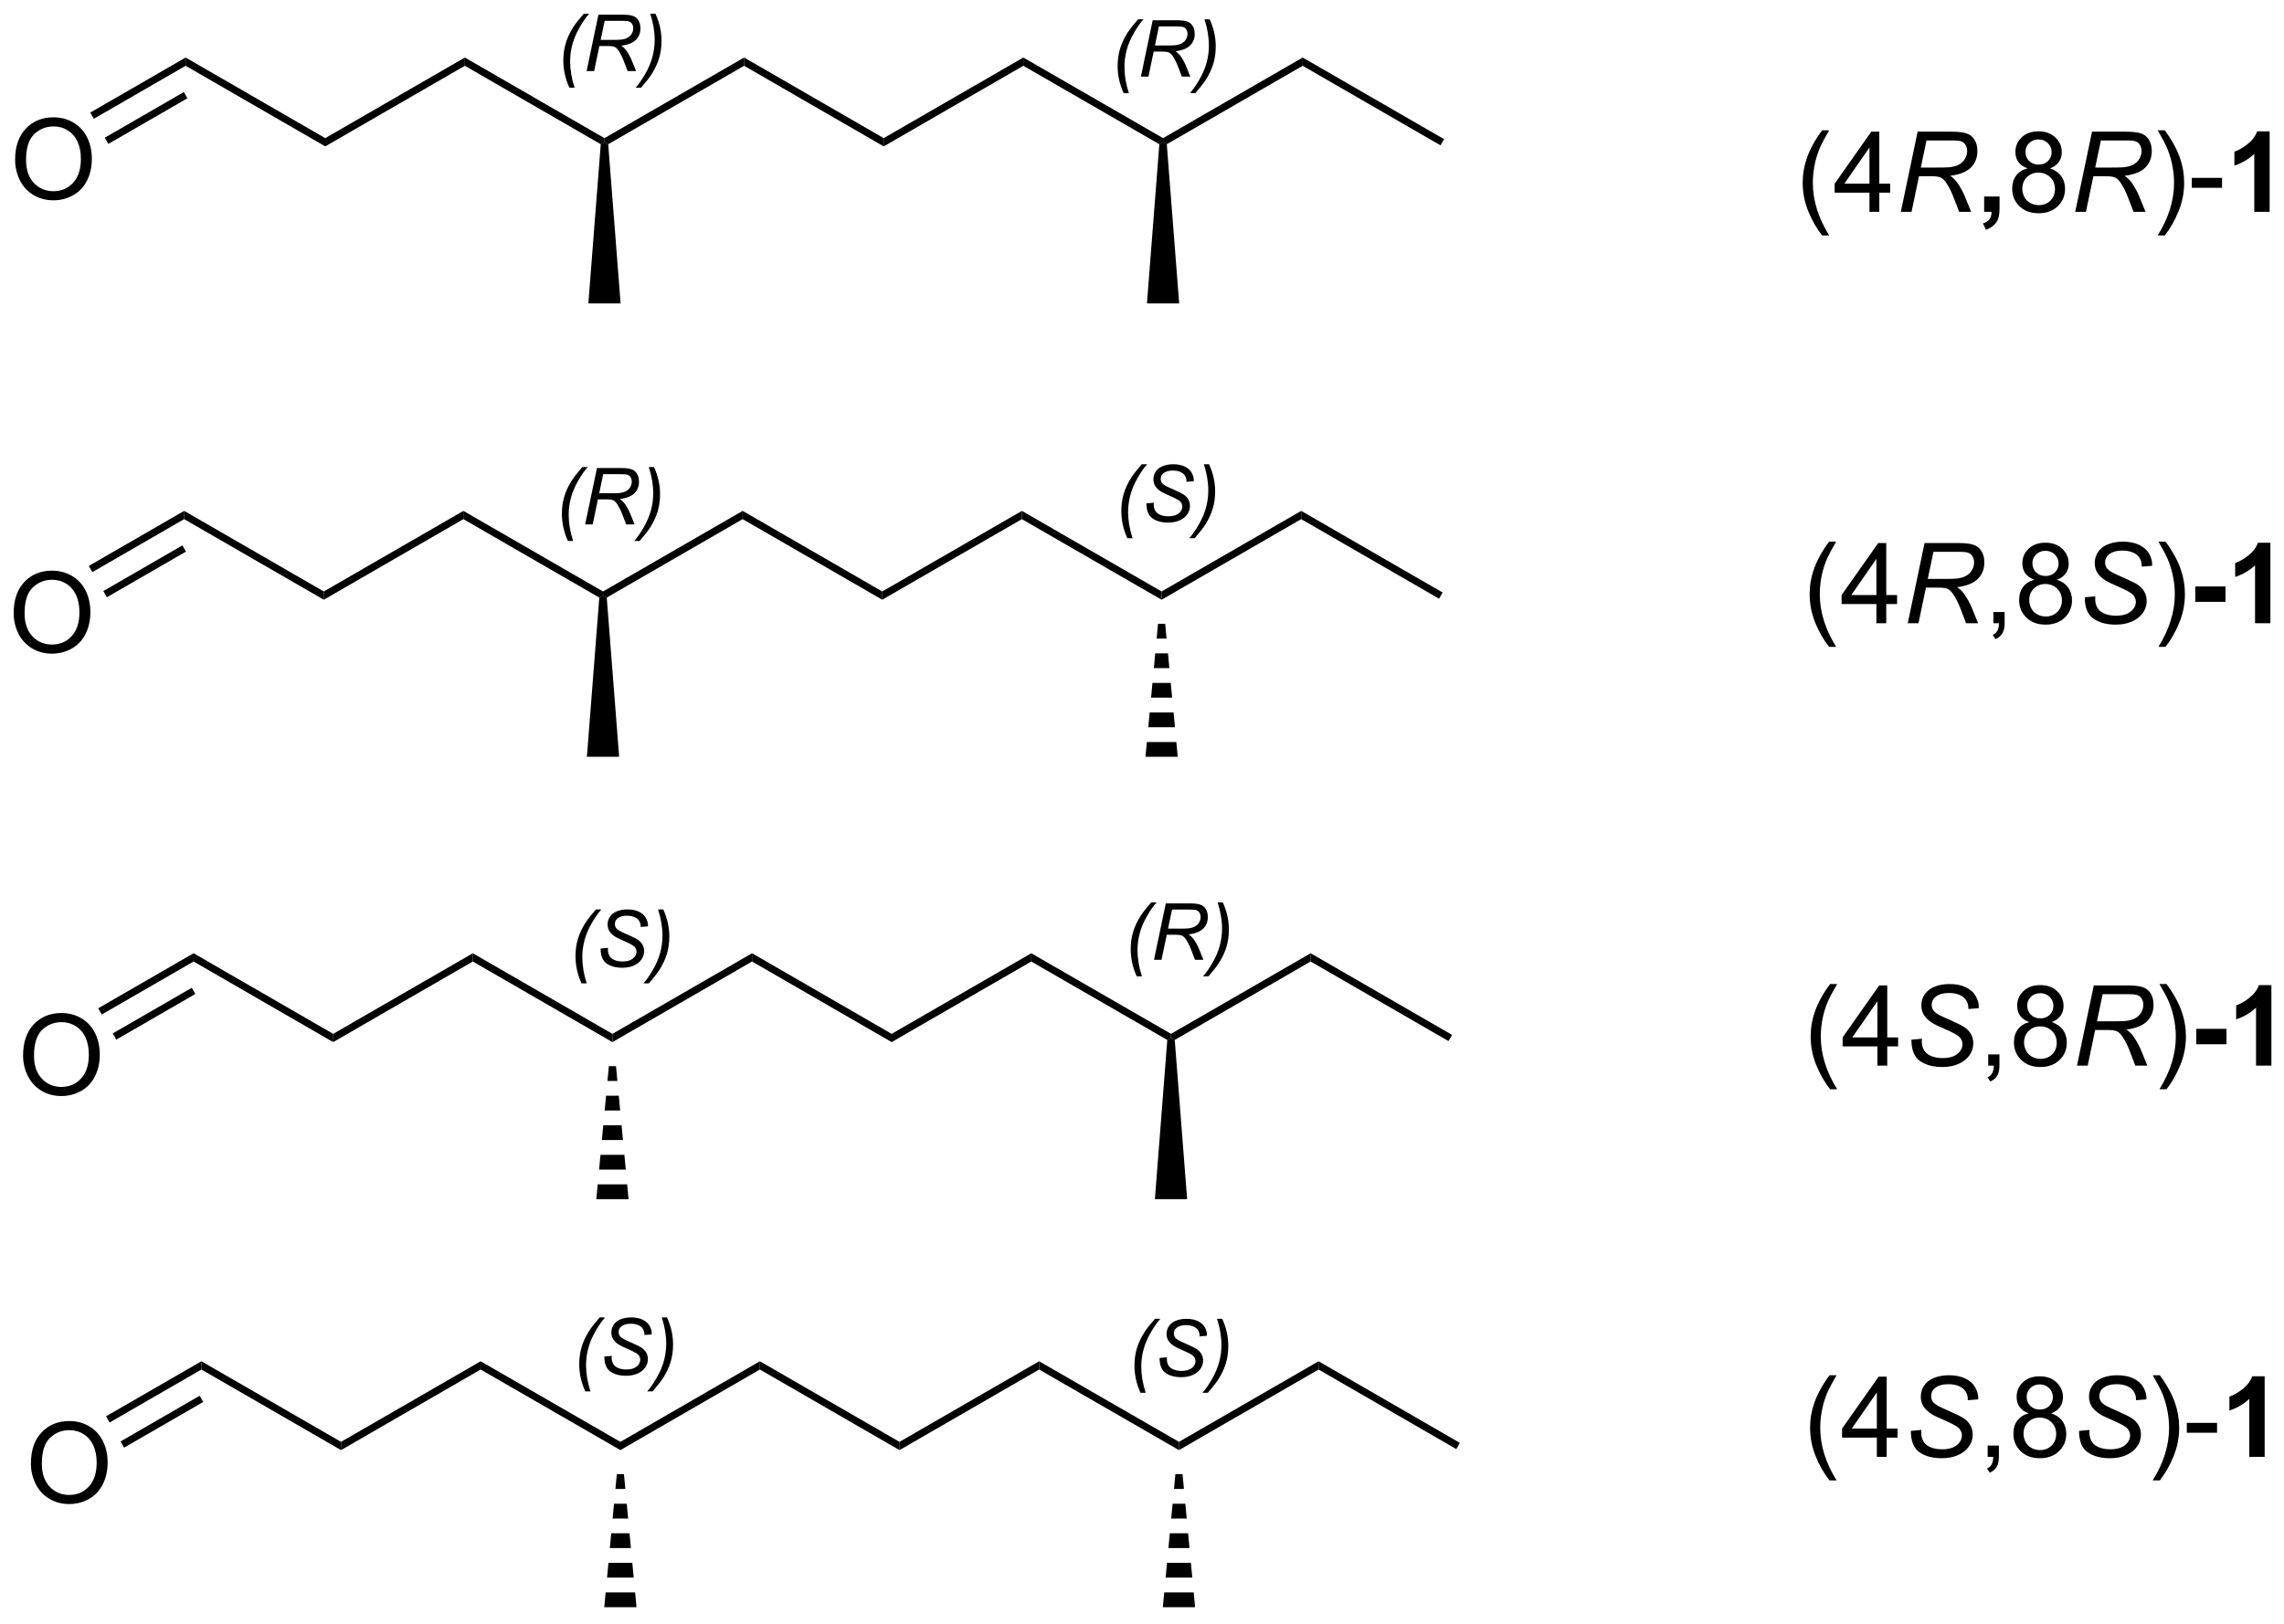 <?xml version="1.0" encoding="UTF-8"?>
<!DOCTYPE svg PUBLIC '-//W3C//DTD SVG 1.0//EN'
          'http://www.w3.org/TR/2001/REC-SVG-20010904/DTD/svg10.dtd'>
<svg stroke-dasharray="none" shape-rendering="auto" xmlns="http://www.w3.org/2000/svg" font-family="'Dialog'" text-rendering="auto" width="90" fill-opacity="1" color-interpolation="auto" color-rendering="auto" preserveAspectRatio="xMidYMid meet" font-size="12px" viewBox="0 0 90 64" fill="black" xmlns:xlink="http://www.w3.org/1999/xlink" stroke="black" image-rendering="auto" stroke-miterlimit="10" stroke-linecap="square" stroke-linejoin="miter" font-style="normal" stroke-width="1" height="64" stroke-dashoffset="0" font-weight="normal" stroke-opacity="1"
><!--Generated by the Batik Graphics2D SVG Generator--><defs id="genericDefs"
  /><g
  ><defs id="defs1"
    ><clipPath clipPathUnits="userSpaceOnUse" id="clipPath1"
      ><path d="M1.032 0.903 L168.81 0.903 L168.81 119.934 L1.032 119.934 L1.032 0.903 Z"
      /></clipPath
      ><clipPath clipPathUnits="userSpaceOnUse" id="clipPath2"
      ><path d="M8.3 14.265 L8.3 129.986 L171.413 129.986 L171.413 14.265 Z"
      /></clipPath
    ></defs
    ><g transform="scale(0.536,0.536) translate(-1.032,-0.903) matrix(1.029,0,0,1.029,-7.505,-13.77)"
    ><path d="M88.576 20.918 Q88.145 19.974 88.145 18.976 Q88.145 18.311 88.319 17.738 Q88.493 17.165 88.85 16.604 Q89.087 16.231 89.607 15.638 L89.993 15.638 Q89.673 15.982 89.314 16.606 Q88.955 17.229 88.792 17.831 Q88.631 18.432 88.631 19.038 Q88.631 19.946 88.948 20.918 L88.576 20.918 ZM89.806 19.734 L90.65 15.707 L92.339 15.707 Q92.838 15.707 93.097 15.791 Q93.355 15.874 93.501 16.105 Q93.65 16.335 93.65 16.687 Q93.65 17.179 93.327 17.503 Q93.007 17.828 92.289 17.923 Q92.509 18.086 92.622 18.241 Q92.875 18.597 93.029 18.976 L93.337 19.734 L92.734 19.734 L92.447 18.983 Q92.289 18.576 92.09 18.28 Q91.952 18.075 91.809 18.011 Q91.667 17.945 91.344 17.945 L90.718 17.945 L90.345 19.734 L89.806 19.734 ZM90.81 17.509 L91.553 17.509 Q92.069 17.509 92.227 17.494 Q92.531 17.465 92.725 17.359 Q92.921 17.251 93.027 17.07 Q93.135 16.888 93.135 16.68 Q93.135 16.504 93.055 16.374 Q92.976 16.242 92.846 16.196 Q92.718 16.148 92.408 16.148 L91.095 16.148 L90.81 17.509 ZM94.72 15.638 Q95.154 16.582 95.154 17.577 Q95.154 18.245 94.98 18.816 Q94.806 19.388 94.449 19.952 Q94.209 20.325 93.693 20.918 L93.305 20.918 Q93.625 20.572 93.984 19.948 Q94.344 19.323 94.504 18.725 Q94.665 18.124 94.665 17.515 Q94.665 16.608 94.35 15.638 L94.72 15.638 Z" stroke="none" clip-path="url(#clipPath2)"
    /></g
    ><g transform="matrix(0.552,0,0,0.552,-4.58,-7.871)"
    ><path d="M48.942 20.518 Q48.511 19.573 48.511 18.575 Q48.511 17.91 48.685 17.337 Q48.859 16.764 49.216 16.204 Q49.452 15.83 49.972 15.237 L50.359 15.237 Q50.038 15.581 49.679 16.206 Q49.321 16.828 49.158 17.43 Q48.996 18.031 48.996 18.637 Q48.996 19.545 49.313 20.518 L48.942 20.518 ZM50.172 19.333 L51.016 15.306 L52.704 15.306 Q53.204 15.306 53.462 15.391 Q53.721 15.473 53.867 15.704 Q54.015 15.935 54.015 16.286 Q54.015 16.779 53.693 17.103 Q53.373 17.427 52.655 17.522 Q52.875 17.685 52.988 17.841 Q53.241 18.196 53.395 18.575 L53.702 19.333 L53.1 19.333 L52.812 18.582 Q52.655 18.176 52.455 17.879 Q52.318 17.674 52.175 17.61 Q52.032 17.544 51.71 17.544 L51.084 17.544 L50.71 19.333 L50.172 19.333 ZM51.175 17.108 L51.919 17.108 Q52.435 17.108 52.593 17.094 Q52.897 17.064 53.091 16.958 Q53.287 16.85 53.393 16.669 Q53.501 16.488 53.501 16.279 Q53.501 16.103 53.42 15.973 Q53.342 15.841 53.212 15.795 Q53.083 15.748 52.774 15.748 L51.461 15.748 L51.175 17.108 ZM55.086 15.237 Q55.52 16.182 55.52 17.176 Q55.52 17.844 55.346 18.416 Q55.172 18.987 54.815 19.551 Q54.575 19.924 54.059 20.518 L53.67 20.518 Q53.991 20.172 54.35 19.547 Q54.71 18.923 54.87 18.324 Q55.031 17.724 55.031 17.114 Q55.031 16.207 54.716 15.237 L55.086 15.237 Z" stroke="none" clip-path="url(#clipPath2)"
    /></g
    ><g transform="matrix(0.552,0,0,0.552,-4.58,-7.871)"
    ><path d="M88.772 52.688 Q88.342 51.743 88.342 50.745 Q88.342 50.081 88.516 49.508 Q88.689 48.934 89.046 48.374 Q89.283 48.001 89.803 47.407 L90.189 47.407 Q89.869 47.752 89.51 48.376 Q89.151 48.998 88.988 49.601 Q88.827 50.201 88.827 50.807 Q88.827 51.716 89.144 52.688 L88.772 52.688 ZM90.134 50.201 L90.662 50.152 L90.656 50.291 Q90.656 50.526 90.762 50.72 Q90.87 50.912 91.118 51.018 Q91.365 51.124 91.705 51.124 Q92.189 51.124 92.443 50.914 Q92.698 50.701 92.698 50.428 Q92.698 50.24 92.562 50.082 Q92.425 49.929 91.813 49.665 Q91.337 49.46 91.165 49.35 Q90.892 49.17 90.762 48.962 Q90.634 48.751 90.634 48.482 Q90.634 48.171 90.804 47.922 Q90.975 47.671 91.302 47.539 Q91.632 47.407 92.044 47.407 Q92.535 47.407 92.872 47.572 Q93.21 47.737 93.362 48.011 Q93.516 48.286 93.516 48.537 Q93.516 48.561 93.513 48.619 L92.994 48.66 Q92.994 48.489 92.963 48.394 Q92.908 48.226 92.793 48.11 Q92.677 47.995 92.476 47.925 Q92.275 47.856 92.024 47.856 Q91.584 47.856 91.341 48.054 Q91.154 48.204 91.154 48.455 Q91.154 48.603 91.231 48.72 Q91.308 48.836 91.507 48.949 Q91.65 49.028 92.187 49.264 Q92.621 49.456 92.785 49.566 Q93.005 49.712 93.123 49.919 Q93.242 50.126 93.242 50.39 Q93.242 50.718 93.042 50.994 Q92.842 51.269 92.491 51.421 Q92.139 51.573 91.687 51.573 Q91.002 51.573 90.57 51.274 Q90.138 50.976 90.134 50.201 ZM94.606 47.407 Q95.04 48.352 95.04 49.346 Q95.04 50.015 94.866 50.586 Q94.692 51.157 94.335 51.721 Q94.095 52.095 93.578 52.688 L93.19 52.688 Q93.511 52.342 93.87 51.718 Q94.23 51.093 94.389 50.494 Q94.551 49.894 94.551 49.284 Q94.551 48.378 94.236 47.407 L94.606 47.407 Z" stroke="none" clip-path="url(#clipPath2)"
    /></g
    ><g transform="matrix(0.552,0,0,0.552,-4.58,-7.871)"
    ><path d="M48.838 52.887 Q48.407 51.942 48.407 50.944 Q48.407 50.28 48.581 49.707 Q48.755 49.133 49.112 48.573 Q49.349 48.2 49.869 47.606 L50.255 47.606 Q49.934 47.951 49.576 48.575 Q49.217 49.198 49.054 49.8 Q48.893 50.401 48.893 51.007 Q48.893 51.915 49.209 52.887 L48.838 52.887 ZM50.068 51.703 L50.912 47.676 L52.6 47.676 Q53.1 47.676 53.358 47.76 Q53.617 47.843 53.763 48.073 Q53.911 48.304 53.911 48.656 Q53.911 49.148 53.589 49.472 Q53.269 49.796 52.551 49.892 Q52.771 50.055 52.884 50.21 Q53.137 50.565 53.291 50.944 L53.598 51.703 L52.996 51.703 L52.709 50.952 Q52.551 50.545 52.352 50.249 Q52.214 50.044 52.071 49.98 Q51.928 49.914 51.606 49.914 L50.98 49.914 L50.606 51.703 L50.068 51.703 ZM51.072 49.478 L51.815 49.478 Q52.331 49.478 52.489 49.463 Q52.793 49.434 52.987 49.328 Q53.183 49.22 53.289 49.038 Q53.397 48.857 53.397 48.648 Q53.397 48.472 53.316 48.343 Q53.238 48.211 53.108 48.165 Q52.98 48.117 52.67 48.117 L51.357 48.117 L51.072 49.478 ZM54.982 47.606 Q55.416 48.551 55.416 49.545 Q55.416 50.214 55.242 50.785 Q55.068 51.356 54.711 51.92 Q54.471 52.294 53.955 52.887 L53.566 52.887 Q53.887 52.541 54.246 51.917 Q54.606 51.292 54.766 50.694 Q54.927 50.093 54.927 49.483 Q54.927 48.577 54.612 47.606 L54.982 47.606 Z" stroke="none" clip-path="url(#clipPath2)"
    /></g
    ><g transform="matrix(0.552,0,0,0.552,-4.58,-7.871)"
    ><path d="M89.443 83.974 Q89.013 83.029 89.013 82.031 Q89.013 81.367 89.187 80.794 Q89.361 80.221 89.718 79.66 Q89.954 79.287 90.474 78.694 L90.861 78.694 Q90.54 79.038 90.181 79.662 Q89.822 80.285 89.659 80.887 Q89.498 81.488 89.498 82.094 Q89.498 83.002 89.815 83.974 L89.443 83.974 ZM90.674 82.79 L91.518 78.763 L93.206 78.763 Q93.706 78.763 93.964 78.847 Q94.222 78.93 94.369 79.16 Q94.517 79.391 94.517 79.743 Q94.517 80.235 94.195 80.559 Q93.874 80.883 93.157 80.979 Q93.376 81.142 93.49 81.297 Q93.743 81.653 93.896 82.031 L94.204 82.79 L93.602 82.79 L93.314 82.039 Q93.157 81.632 92.957 81.336 Q92.82 81.131 92.677 81.067 Q92.534 81.001 92.212 81.001 L91.586 81.001 L91.212 82.79 L90.674 82.79 ZM91.677 80.565 L92.421 80.565 Q92.937 80.565 93.094 80.55 Q93.398 80.521 93.592 80.415 Q93.788 80.307 93.895 80.125 Q94.003 79.944 94.003 79.735 Q94.003 79.56 93.922 79.43 Q93.843 79.298 93.713 79.252 Q93.585 79.204 93.276 79.204 L91.963 79.204 L91.677 80.565 ZM95.587 78.694 Q96.021 79.638 96.021 80.633 Q96.021 81.301 95.847 81.872 Q95.673 82.444 95.316 83.007 Q95.076 83.381 94.56 83.974 L94.172 83.974 Q94.492 83.628 94.851 83.004 Q95.212 82.379 95.371 81.781 Q95.532 81.18 95.532 80.57 Q95.532 79.664 95.218 78.694 L95.587 78.694 Z" stroke="none" clip-path="url(#clipPath2)"
    /></g
    ><g transform="matrix(0.552,0,0,0.552,-4.58,-7.871)"
    ><path d="M49.809 84.474 Q49.379 83.529 49.379 82.531 Q49.379 81.866 49.553 81.293 Q49.727 80.72 50.084 80.159 Q50.32 79.786 50.84 79.193 L51.226 79.193 Q50.906 79.537 50.547 80.161 Q50.188 80.784 50.025 81.386 Q49.864 81.987 49.864 82.593 Q49.864 83.501 50.181 84.474 L49.809 84.474 ZM51.171 81.987 L51.699 81.938 L51.693 82.077 Q51.693 82.311 51.799 82.505 Q51.907 82.697 52.155 82.804 Q52.402 82.91 52.742 82.91 Q53.226 82.91 53.48 82.699 Q53.735 82.487 53.735 82.214 Q53.735 82.025 53.599 81.868 Q53.462 81.714 52.85 81.45 Q52.374 81.245 52.202 81.135 Q51.929 80.956 51.799 80.747 Q51.671 80.537 51.671 80.268 Q51.671 79.956 51.842 79.707 Q52.012 79.456 52.34 79.325 Q52.669 79.193 53.081 79.193 Q53.572 79.193 53.909 79.358 Q54.248 79.522 54.4 79.797 Q54.553 80.072 54.553 80.323 Q54.553 80.346 54.55 80.405 L54.032 80.445 Q54.032 80.275 54 80.18 Q53.945 80.011 53.83 79.896 Q53.715 79.781 53.513 79.711 Q53.312 79.641 53.061 79.641 Q52.622 79.641 52.378 79.839 Q52.191 79.989 52.191 80.24 Q52.191 80.388 52.268 80.506 Q52.345 80.621 52.545 80.734 Q52.688 80.813 53.224 81.049 Q53.658 81.242 53.823 81.352 Q54.042 81.498 54.16 81.705 Q54.279 81.912 54.279 82.175 Q54.279 82.503 54.079 82.78 Q53.88 83.054 53.528 83.206 Q53.176 83.358 52.724 83.358 Q52.039 83.358 51.607 83.06 Q51.175 82.761 51.171 81.987 ZM55.643 79.193 Q56.077 80.138 56.077 81.132 Q56.077 81.8 55.903 82.371 Q55.729 82.943 55.372 83.507 Q55.132 83.88 54.616 84.474 L54.227 84.474 Q54.548 84.127 54.907 83.503 Q55.267 82.879 55.427 82.28 Q55.588 81.679 55.588 81.07 Q55.588 80.163 55.273 79.193 L55.643 79.193 Z" stroke="none" clip-path="url(#clipPath2)"
    /></g
    ><g transform="matrix(0.552,0,0,0.552,-4.58,-7.871)"
    ><path d="M89.711 113.707 Q89.281 112.762 89.281 111.764 Q89.281 111.1 89.454 110.526 Q89.628 109.953 89.985 109.393 Q90.222 109.019 90.742 108.426 L91.128 108.426 Q90.808 108.77 90.449 109.395 Q90.09 110.017 89.927 110.62 Q89.766 111.22 89.766 111.826 Q89.766 112.735 90.082 113.707 L89.711 113.707 ZM91.073 111.22 L91.6 111.171 L91.595 111.31 Q91.595 111.544 91.701 111.739 Q91.809 111.931 92.056 112.037 Q92.303 112.143 92.644 112.143 Q93.127 112.143 93.382 111.933 Q93.637 111.72 93.637 111.447 Q93.637 111.259 93.501 111.101 Q93.364 110.948 92.752 110.684 Q92.276 110.479 92.104 110.369 Q91.831 110.189 91.701 109.981 Q91.573 109.77 91.573 109.501 Q91.573 109.19 91.743 108.941 Q91.913 108.69 92.241 108.558 Q92.571 108.426 92.983 108.426 Q93.474 108.426 93.811 108.591 Q94.149 108.756 94.301 109.03 Q94.455 109.305 94.455 109.556 Q94.455 109.58 94.451 109.638 L93.933 109.679 Q93.933 109.508 93.902 109.413 Q93.847 109.245 93.732 109.129 Q93.616 109.014 93.415 108.944 Q93.214 108.875 92.963 108.875 Q92.523 108.875 92.28 109.073 Q92.093 109.223 92.093 109.474 Q92.093 109.622 92.17 109.739 Q92.247 109.854 92.446 109.968 Q92.589 110.047 93.126 110.283 Q93.56 110.475 93.724 110.585 Q93.944 110.731 94.061 110.938 Q94.18 111.145 94.18 111.409 Q94.18 111.737 93.981 112.013 Q93.781 112.288 93.43 112.44 Q93.078 112.592 92.626 112.592 Q91.941 112.592 91.509 112.293 Q91.077 111.995 91.073 111.22 ZM95.544 108.426 Q95.978 109.371 95.978 110.365 Q95.978 111.034 95.805 111.605 Q95.631 112.176 95.273 112.74 Q95.034 113.114 94.517 113.707 L94.129 113.707 Q94.45 113.361 94.808 112.736 Q95.169 112.112 95.328 111.513 Q95.49 110.913 95.49 110.303 Q95.49 109.397 95.175 108.426 L95.544 108.426 Z" stroke="none" clip-path="url(#clipPath2)"
    /></g
    ><g transform="matrix(0.552,0,0,0.552,-4.58,-7.871)"
    ><path d="M50.077 113.606 Q49.646 112.661 49.646 111.663 Q49.646 110.999 49.82 110.426 Q49.994 109.853 50.351 109.292 Q50.587 108.919 51.108 108.325 L51.494 108.325 Q51.173 108.67 50.815 109.294 Q50.456 109.917 50.293 110.519 Q50.132 111.12 50.132 111.726 Q50.132 112.634 50.448 113.606 L50.077 113.606 ZM51.439 111.12 L51.966 111.07 L51.961 111.209 Q51.961 111.444 52.067 111.638 Q52.175 111.83 52.422 111.936 Q52.669 112.043 53.01 112.043 Q53.493 112.043 53.748 111.832 Q54.002 111.62 54.002 111.347 Q54.002 111.158 53.867 111.001 Q53.73 110.847 53.118 110.583 Q52.642 110.378 52.47 110.268 Q52.197 110.089 52.067 109.88 Q51.939 109.669 51.939 109.4 Q51.939 109.089 52.109 108.84 Q52.279 108.589 52.607 108.457 Q52.937 108.325 53.349 108.325 Q53.839 108.325 54.176 108.49 Q54.515 108.655 54.667 108.93 Q54.821 109.204 54.821 109.455 Q54.821 109.479 54.817 109.538 L54.299 109.578 Q54.299 109.408 54.268 109.312 Q54.213 109.144 54.098 109.029 Q53.982 108.913 53.781 108.844 Q53.579 108.774 53.328 108.774 Q52.889 108.774 52.645 108.972 Q52.459 109.122 52.459 109.373 Q52.459 109.521 52.536 109.638 Q52.613 109.754 52.812 109.867 Q52.955 109.946 53.492 110.182 Q53.925 110.374 54.09 110.484 Q54.31 110.631 54.427 110.838 Q54.546 111.044 54.546 111.308 Q54.546 111.636 54.347 111.912 Q54.147 112.187 53.795 112.339 Q53.444 112.491 52.992 112.491 Q52.307 112.491 51.875 112.193 Q51.443 111.894 51.439 111.12 ZM55.91 108.325 Q56.344 109.27 56.344 110.264 Q56.344 110.933 56.17 111.504 Q55.996 112.075 55.639 112.639 Q55.399 113.013 54.883 113.606 L54.495 113.606 Q54.815 113.26 55.174 112.636 Q55.535 112.011 55.694 111.413 Q55.855 110.812 55.855 110.202 Q55.855 109.296 55.54 108.325 L55.91 108.325 Z" stroke="none" clip-path="url(#clipPath2)"
    /></g
    ><g transform="matrix(0.552,0,0,0.552,-4.58,-7.871)"
    ><path d="M101.289 18.367 L101.289 18.956 L91.589 24.557 L91.323 24.416 L91.323 24.122 Z" stroke="none" clip-path="url(#clipPath2)"
    /></g
    ><g transform="matrix(0.552,0,0,0.552,-4.58,-7.871)"
    ><path d="M91.323 24.122 L91.323 24.416 L91.056 24.557 L81.348 18.956 L81.348 18.367 Z" stroke="none" clip-path="url(#clipPath2)"
    /></g
    ><g transform="matrix(0.552,0,0,0.552,-4.58,-7.871)"
    ><path d="M81.348 18.367 L81.348 18.956 L71.381 24.711 L71.381 24.122 Z" stroke="none" clip-path="url(#clipPath2)"
    /></g
    ><g transform="matrix(0.552,0,0,0.552,-4.58,-7.871)"
    ><path d="M71.381 24.122 L71.381 24.711 L61.415 18.956 L61.415 18.367 Z" stroke="none" clip-path="url(#clipPath2)"
    /></g
    ><g transform="matrix(0.552,0,0,0.552,-4.58,-7.871)"
    ><path d="M61.415 18.367 L61.415 18.956 L51.714 24.557 L51.448 24.416 L51.448 24.122 Z" stroke="none" clip-path="url(#clipPath2)"
    /></g
    ><g transform="matrix(0.552,0,0,0.552,-4.58,-7.871)"
    ><path d="M51.448 24.122 L51.448 24.416 L51.182 24.557 L41.481 18.956 L41.481 18.367 Z" stroke="none" clip-path="url(#clipPath2)"
    /></g
    ><g transform="matrix(0.552,0,0,0.552,-4.58,-7.871)"
    ><path d="M101.289 18.956 L101.289 18.367 L111.383 24.195 L111.128 24.637 Z" stroke="none" clip-path="url(#clipPath2)"
    /></g
    ><g transform="matrix(0.552,0,0,0.552,-4.58,-7.871)"
    ><path d="M91.056 24.557 L91.323 24.416 L91.589 24.557 L92.473 35.925 L90.172 35.925 Z" stroke="none" clip-path="url(#clipPath2)"
    /></g
    ><g transform="matrix(0.552,0,0,0.552,-4.58,-7.871)"
    ><path d="M51.182 24.557 L51.448 24.416 L51.714 24.557 L52.599 35.925 L50.297 35.925 Z" stroke="none" clip-path="url(#clipPath2)"
    /></g
    ><g transform="matrix(0.552,0,0,0.552,-4.58,-7.871)"
    ><path d="M41.481 18.367 L41.481 18.956 L31.515 24.711 L31.515 24.122 Z" stroke="none" clip-path="url(#clipPath2)"
    /></g
    ><g transform="matrix(0.552,0,0,0.552,-4.58,-7.871)"
    ><path d="M31.515 24.122 L31.515 24.711 L21.548 18.956 L21.548 18.367 Z" stroke="none" clip-path="url(#clipPath2)"
    /></g
    ><g transform="matrix(0.552,0,0,0.552,-4.58,-7.871)"
    ><path d="M9.376 25.674 Q9.376 24.247 10.142 23.442 Q10.907 22.635 12.118 22.635 Q12.91 22.635 13.545 23.015 Q14.183 23.393 14.517 24.07 Q14.853 24.747 14.853 25.606 Q14.853 26.479 14.501 27.166 Q14.15 27.854 13.504 28.208 Q12.861 28.562 12.113 28.562 Q11.306 28.562 10.668 28.172 Q10.032 27.778 9.704 27.104 Q9.376 26.427 9.376 25.674 ZM10.157 25.685 Q10.157 26.721 10.712 27.317 Q11.269 27.911 12.111 27.911 Q12.965 27.911 13.517 27.31 Q14.071 26.708 14.071 25.604 Q14.071 24.903 13.835 24.383 Q13.598 23.862 13.142 23.575 Q12.689 23.286 12.121 23.286 Q11.316 23.286 10.736 23.841 Q10.157 24.393 10.157 25.685 Z" stroke="none" clip-path="url(#clipPath2)"
    /></g
    ><g transform="matrix(0.552,0,0,0.552,-4.58,-7.871)"
    ><path d="M21.548 18.367 L21.548 18.956 L14.995 22.74 L14.74 22.298 ZM21.421 20.833 L15.776 24.092 L16.031 24.534 L21.676 21.275 Z" stroke="none" clip-path="url(#clipPath2)"
    /></g
    ><g transform="matrix(0.552,0,0,0.552,-4.58,-7.871)"
    ><path d="M138.371 31.072 Q137.788 30.338 137.384 29.354 Q136.983 28.367 136.983 27.312 Q136.983 26.382 137.285 25.531 Q137.637 24.544 138.371 23.562 L138.874 23.562 Q138.402 24.375 138.249 24.723 Q138.012 25.262 137.874 25.848 Q137.707 26.578 137.707 27.317 Q137.707 29.195 138.874 31.072 L138.371 31.072 ZM141.749 29.387 L141.749 28.015 L139.264 28.015 L139.264 27.372 L141.879 23.661 L142.452 23.661 L142.452 27.372 L143.225 27.372 L143.225 28.015 L142.452 28.015 L142.452 29.387 L141.749 29.387 ZM141.749 27.372 L141.749 24.788 L139.957 27.372 L141.749 27.372 Z" stroke="none" clip-path="url(#clipPath2)"
    /></g
    ><g transform="matrix(0.552,0,0,0.552,-4.58,-7.871)"
    ><path d="M143.987 29.387 L145.188 23.661 L147.589 23.661 Q148.299 23.661 148.667 23.781 Q149.034 23.898 149.242 24.226 Q149.453 24.554 149.453 25.054 Q149.453 25.755 148.995 26.216 Q148.539 26.677 147.518 26.812 Q147.831 27.044 147.992 27.265 Q148.352 27.77 148.57 28.309 L149.008 29.387 L148.151 29.387 L147.742 28.32 Q147.518 27.742 147.234 27.32 Q147.039 27.028 146.836 26.937 Q146.633 26.843 146.174 26.843 L145.284 26.843 L144.753 29.387 L143.987 29.387 ZM145.414 26.223 L146.471 26.223 Q147.206 26.223 147.43 26.203 Q147.862 26.161 148.138 26.01 Q148.417 25.856 148.568 25.598 Q148.721 25.341 148.721 25.044 Q148.721 24.794 148.607 24.609 Q148.495 24.421 148.31 24.356 Q148.128 24.288 147.688 24.288 L145.82 24.288 L145.414 26.223 Z" stroke="none" clip-path="url(#clipPath2)"
    /></g
    ><g transform="matrix(0.552,0,0,0.552,-4.58,-7.871)"
    ><path d="M149.936 28.288 L151.035 28.288 L151.035 29.075 Q151.035 29.552 150.952 29.828 Q150.871 30.104 150.642 30.322 Q150.413 30.541 150.061 30.666 L149.848 30.213 Q150.179 30.104 150.319 29.911 Q150.46 29.721 150.468 29.387 L149.936 29.387 L149.936 28.288 Z" stroke="none" clip-path="url(#clipPath2)"
    /></g
    ><g transform="matrix(0.552,0,0,0.552,-4.58,-7.871)"
    ><path d="M153.026 26.281 Q152.589 26.122 152.378 25.825 Q152.167 25.528 152.167 25.114 Q152.167 24.489 152.615 24.065 Q153.065 23.637 153.812 23.637 Q154.562 23.637 155.018 24.072 Q155.477 24.507 155.477 25.132 Q155.477 25.531 155.266 25.828 Q155.057 26.122 154.633 26.281 Q155.159 26.453 155.435 26.835 Q155.711 27.218 155.711 27.75 Q155.711 28.484 155.19 28.986 Q154.672 29.486 153.823 29.486 Q152.977 29.486 152.456 28.984 Q151.938 28.481 151.938 27.731 Q151.938 27.171 152.219 26.796 Q152.503 26.419 153.026 26.281 ZM152.885 25.091 Q152.885 25.497 153.146 25.755 Q153.409 26.012 153.828 26.012 Q154.234 26.012 154.492 25.757 Q154.753 25.5 154.753 25.13 Q154.753 24.742 154.484 24.479 Q154.219 24.216 153.82 24.216 Q153.417 24.216 153.151 24.473 Q152.885 24.731 152.885 25.091 ZM152.659 27.734 Q152.659 28.036 152.802 28.317 Q152.945 28.598 153.227 28.752 Q153.508 28.906 153.831 28.906 Q154.336 28.906 154.664 28.583 Q154.992 28.257 154.992 27.757 Q154.992 27.25 154.654 26.919 Q154.315 26.585 153.807 26.585 Q153.312 26.585 152.984 26.913 Q152.659 27.242 152.659 27.734 Z" stroke="none" clip-path="url(#clipPath2)"
    /></g
    ><g transform="matrix(0.552,0,0,0.552,-4.58,-7.871)"
    ><path d="M156.436 29.387 L157.637 23.661 L160.038 23.661 Q160.749 23.661 161.116 23.781 Q161.483 23.898 161.691 24.226 Q161.902 24.554 161.902 25.054 Q161.902 25.755 161.444 26.216 Q160.988 26.677 159.968 26.812 Q160.28 27.044 160.441 27.265 Q160.801 27.77 161.019 28.309 L161.457 29.387 L160.6 29.387 L160.191 28.32 Q159.968 27.742 159.684 27.32 Q159.488 27.028 159.285 26.937 Q159.082 26.843 158.624 26.843 L157.733 26.843 L157.202 29.387 L156.436 29.387 ZM157.863 26.223 L158.921 26.223 Q159.655 26.223 159.879 26.203 Q160.311 26.161 160.587 26.01 Q160.866 25.856 161.017 25.598 Q161.171 25.341 161.171 25.044 Q161.171 24.794 161.056 24.609 Q160.944 24.421 160.759 24.356 Q160.577 24.288 160.137 24.288 L158.269 24.288 L157.863 26.223 Z" stroke="none" clip-path="url(#clipPath2)"
    /></g
    ><g transform="matrix(0.552,0,0,0.552,-4.58,-7.871)"
    ><path d="M162.828 31.072 L162.323 31.072 Q163.492 29.195 163.492 27.317 Q163.492 26.583 163.323 25.859 Q163.19 25.273 162.953 24.734 Q162.799 24.382 162.323 23.562 L162.828 23.562 Q163.562 24.544 163.914 25.531 Q164.214 26.382 164.214 27.312 Q164.214 28.367 163.81 29.354 Q163.406 30.338 162.828 31.072 ZM164.758 27.669 L164.758 26.96 L166.917 26.96 L166.917 27.669 L164.758 27.669 Z" stroke="none" clip-path="url(#clipPath2)"
    /></g
    ><g transform="matrix(0.552,0,0,0.552,-4.58,-7.871)"
    ><path d="M170.315 29.387 L169.219 29.387 L169.219 25.25 Q168.617 25.812 167.799 26.083 L167.799 25.085 Q168.229 24.945 168.732 24.554 Q169.237 24.161 169.424 23.637 L170.315 23.637 L170.315 29.387 Z" stroke="none" clip-path="url(#clipPath2)"
    /></g
    ><g transform="matrix(0.552,0,0,0.552,-4.58,-7.871)"
    ><path d="M101.185 50.737 L101.185 51.326 L91.219 57.08 L91.219 56.491 Z" stroke="none" clip-path="url(#clipPath2)"
    /></g
    ><g transform="matrix(0.552,0,0,0.552,-4.58,-7.871)"
    ><path d="M91.219 56.491 L91.219 57.08 L81.244 51.326 L81.244 50.737 Z" stroke="none" clip-path="url(#clipPath2)"
    /></g
    ><g transform="matrix(0.552,0,0,0.552,-4.58,-7.871)"
    ><path d="M81.244 50.737 L81.244 51.326 L71.277 57.08 L71.277 56.491 Z" stroke="none" clip-path="url(#clipPath2)"
    /></g
    ><g transform="matrix(0.552,0,0,0.552,-4.58,-7.871)"
    ><path d="M71.277 56.491 L71.277 57.08 L61.311 51.326 L61.311 50.737 Z" stroke="none" clip-path="url(#clipPath2)"
    /></g
    ><g transform="matrix(0.552,0,0,0.552,-4.58,-7.871)"
    ><path d="M61.311 50.737 L61.311 51.326 L51.61 56.927 L51.344 56.786 L51.344 56.491 Z" stroke="none" clip-path="url(#clipPath2)"
    /></g
    ><g transform="matrix(0.552,0,0,0.552,-4.58,-7.871)"
    ><path d="M51.344 56.491 L51.344 56.786 L51.078 56.927 L41.377 51.326 L41.377 50.737 Z" stroke="none" clip-path="url(#clipPath2)"
    /></g
    ><g transform="matrix(0.552,0,0,0.552,-4.58,-7.871)"
    ><path d="M101.185 51.326 L101.185 50.737 L111.279 56.565 L111.024 57.007 Z" stroke="none" clip-path="url(#clipPath2)"
    /></g
    ><g transform="matrix(0.552,0,0,0.552,-4.58,-7.871)"
    ><path d="M91.474 58.798 L91.573 59.853 L90.864 59.853 L90.963 58.798 ZM91.673 60.909 L91.772 61.964 L90.665 61.964 L90.764 60.909 ZM91.872 63.019 L91.971 64.074 L90.466 64.074 L90.565 63.019 ZM92.071 65.129 L92.171 66.185 L90.267 66.185 L90.366 65.129 ZM92.27 67.24 L92.37 68.295 L90.068 68.295 L90.167 67.24 Z" stroke="none" clip-path="url(#clipPath2)"
    /></g
    ><g transform="matrix(0.552,0,0,0.552,-4.58,-7.871)"
    ><path d="M51.078 56.927 L51.344 56.786 L51.61 56.927 L52.495 68.295 L50.193 68.295 Z" stroke="none" clip-path="url(#clipPath2)"
    /></g
    ><g transform="matrix(0.552,0,0,0.552,-4.58,-7.871)"
    ><path d="M41.377 50.737 L41.377 51.326 L31.411 57.08 L31.411 56.491 Z" stroke="none" clip-path="url(#clipPath2)"
    /></g
    ><g transform="matrix(0.552,0,0,0.552,-4.58,-7.871)"
    ><path d="M31.411 56.491 L31.411 57.08 L21.444 51.326 L21.444 50.737 Z" stroke="none" clip-path="url(#clipPath2)"
    /></g
    ><g transform="matrix(0.552,0,0,0.552,-4.58,-7.871)"
    ><path d="M9.272 58.044 Q9.272 56.617 10.038 55.812 Q10.803 55.005 12.014 55.005 Q12.806 55.005 13.441 55.385 Q14.079 55.762 14.413 56.44 Q14.749 57.117 14.749 57.976 Q14.749 58.848 14.397 59.536 Q14.046 60.223 13.4 60.578 Q12.757 60.932 12.009 60.932 Q11.202 60.932 10.564 60.541 Q9.928 60.148 9.6 59.473 Q9.272 58.796 9.272 58.044 ZM10.053 58.054 Q10.053 59.09 10.608 59.687 Q11.165 60.281 12.007 60.281 Q12.861 60.281 13.413 59.679 Q13.967 59.078 13.967 57.973 Q13.967 57.273 13.731 56.752 Q13.494 56.231 13.038 55.945 Q12.585 55.656 12.017 55.656 Q11.212 55.656 10.632 56.21 Q10.053 56.762 10.053 58.054 Z" stroke="none" clip-path="url(#clipPath2)"
    /></g
    ><g transform="matrix(0.552,0,0,0.552,-4.58,-7.871)"
    ><path d="M21.444 50.737 L21.444 51.326 L14.891 55.109 L14.636 54.668 ZM21.317 53.202 L15.672 56.462 L15.927 56.903 L21.572 53.644 Z" stroke="none" clip-path="url(#clipPath2)"
    /></g
    ><g transform="matrix(0.552,0,0,0.552,-4.58,-7.871)"
    ><path d="M138.867 60.445 Q138.283 59.71 137.88 58.726 Q137.479 57.739 137.479 56.684 Q137.479 55.755 137.781 54.903 Q138.132 53.916 138.867 52.934 L139.369 52.934 Q138.898 53.747 138.744 54.096 Q138.507 54.635 138.369 55.221 Q138.203 55.95 138.203 56.69 Q138.203 58.567 139.369 60.445 L138.867 60.445 ZM142.244 58.76 L142.244 57.388 L139.76 57.388 L139.76 56.744 L142.375 53.033 L142.947 53.033 L142.947 56.744 L143.721 56.744 L143.721 57.388 L142.947 57.388 L142.947 58.76 L142.244 58.76 ZM142.244 56.744 L142.244 54.161 L140.453 56.744 L142.244 56.744 Z" stroke="none" clip-path="url(#clipPath2)"
    /></g
    ><g transform="matrix(0.552,0,0,0.552,-4.58,-7.871)"
    ><path d="M144.482 58.76 L145.683 53.033 L148.084 53.033 Q148.795 53.033 149.162 53.153 Q149.529 53.27 149.738 53.598 Q149.949 53.927 149.949 54.427 Q149.949 55.127 149.49 55.588 Q149.035 56.049 148.014 56.184 Q148.326 56.416 148.488 56.638 Q148.847 57.143 149.066 57.682 L149.503 58.76 L148.647 58.76 L148.238 57.692 Q148.014 57.114 147.73 56.692 Q147.535 56.401 147.332 56.309 Q147.128 56.216 146.67 56.216 L145.779 56.216 L145.248 58.76 L144.482 58.76 ZM145.91 55.596 L146.967 55.596 Q147.701 55.596 147.925 55.575 Q148.357 55.533 148.633 55.382 Q148.912 55.229 149.063 54.971 Q149.217 54.713 149.217 54.416 Q149.217 54.166 149.102 53.981 Q148.99 53.794 148.805 53.729 Q148.623 53.661 148.183 53.661 L146.316 53.661 L145.91 55.596 Z" stroke="none" clip-path="url(#clipPath2)"
    /></g
    ><g transform="matrix(0.552,0,0,0.552,-4.58,-7.871)"
    ><path d="M150.596 58.76 L150.596 57.958 L151.398 57.958 L151.398 58.76 Q151.398 59.203 151.242 59.473 Q151.085 59.744 150.744 59.893 L150.549 59.593 Q150.773 59.494 150.877 59.304 Q150.984 59.117 150.994 58.76 L150.596 58.76 ZM153.522 55.653 Q153.084 55.494 152.873 55.197 Q152.662 54.901 152.662 54.486 Q152.662 53.861 153.11 53.437 Q153.561 53.01 154.308 53.01 Q155.058 53.01 155.514 53.445 Q155.972 53.88 155.972 54.505 Q155.972 54.903 155.761 55.2 Q155.553 55.494 155.128 55.653 Q155.654 55.825 155.93 56.208 Q156.207 56.591 156.207 57.122 Q156.207 57.856 155.686 58.359 Q155.167 58.859 154.319 58.859 Q153.472 58.859 152.951 58.356 Q152.433 57.854 152.433 57.104 Q152.433 56.544 152.714 56.169 Q152.998 55.791 153.522 55.653 ZM153.381 54.463 Q153.381 54.869 153.641 55.127 Q153.904 55.385 154.324 55.385 Q154.73 55.385 154.988 55.13 Q155.248 54.872 155.248 54.502 Q155.248 54.114 154.98 53.851 Q154.714 53.588 154.316 53.588 Q153.912 53.588 153.647 53.846 Q153.381 54.104 153.381 54.463 ZM153.154 57.106 Q153.154 57.408 153.298 57.69 Q153.441 57.971 153.722 58.124 Q154.003 58.278 154.326 58.278 Q154.832 58.278 155.16 57.955 Q155.488 57.63 155.488 57.13 Q155.488 56.622 155.149 56.291 Q154.811 55.958 154.303 55.958 Q153.808 55.958 153.48 56.286 Q153.154 56.614 153.154 57.106 Z" stroke="none" clip-path="url(#clipPath2)"
    /></g
    ><g transform="matrix(0.552,0,0,0.552,-4.58,-7.871)"
    ><path d="M157.119 56.908 L157.869 56.838 L157.862 57.036 Q157.862 57.369 158.012 57.645 Q158.166 57.919 158.518 58.07 Q158.869 58.221 159.354 58.221 Q160.041 58.221 160.403 57.921 Q160.765 57.619 160.765 57.231 Q160.765 56.963 160.572 56.739 Q160.377 56.52 159.507 56.145 Q158.83 55.854 158.585 55.697 Q158.197 55.442 158.012 55.145 Q157.83 54.846 157.83 54.463 Q157.83 54.02 158.072 53.666 Q158.315 53.309 158.781 53.122 Q159.25 52.934 159.835 52.934 Q160.533 52.934 161.012 53.169 Q161.494 53.403 161.71 53.794 Q161.929 54.184 161.929 54.541 Q161.929 54.575 161.924 54.658 L161.187 54.716 Q161.187 54.473 161.143 54.338 Q161.065 54.098 160.9 53.934 Q160.737 53.77 160.45 53.671 Q160.164 53.572 159.807 53.572 Q159.182 53.572 158.835 53.854 Q158.57 54.067 158.57 54.424 Q158.57 54.635 158.679 54.802 Q158.789 54.966 159.072 55.127 Q159.275 55.239 160.039 55.575 Q160.656 55.848 160.89 56.005 Q161.203 56.213 161.369 56.507 Q161.539 56.802 161.539 57.177 Q161.539 57.643 161.255 58.036 Q160.971 58.427 160.471 58.643 Q159.971 58.859 159.328 58.859 Q158.354 58.859 157.739 58.434 Q157.125 58.01 157.119 56.908 Z" stroke="none" clip-path="url(#clipPath2)"
    /></g
    ><g transform="matrix(0.552,0,0,0.552,-4.58,-7.871)"
    ><path d="M162.882 60.445 L162.377 60.445 Q163.546 58.567 163.546 56.69 Q163.546 55.955 163.377 55.231 Q163.244 54.645 163.007 54.106 Q162.854 53.755 162.377 52.934 L162.882 52.934 Q163.617 53.916 163.968 54.903 Q164.268 55.755 164.268 56.684 Q164.268 57.739 163.864 58.726 Q163.46 59.71 162.882 60.445 Z" stroke="none" clip-path="url(#clipPath2)"
    /></g
    ><g transform="matrix(0.552,0,0,0.552,-4.58,-7.871)"
    ><path d="M165.007 57.231 L165.007 56.135 L167.164 56.135 L167.164 57.231 L165.007 57.231 ZM170.369 58.76 L169.273 58.76 L169.273 54.622 Q168.671 55.184 167.854 55.455 L167.854 54.458 Q168.283 54.317 168.786 53.927 Q169.291 53.533 169.479 53.01 L170.369 53.01 L170.369 58.76 Z" stroke="none" clip-path="url(#clipPath2)"
    /></g
    ><g transform="matrix(0.552,0,0,0.552,-4.58,-7.871)"
    ><path d="M101.857 82.323 L101.857 82.912 L92.156 88.513 L91.89 88.372 L91.89 88.078 Z" stroke="none" clip-path="url(#clipPath2)"
    /></g
    ><g transform="matrix(0.552,0,0,0.552,-4.58,-7.871)"
    ><path d="M91.89 88.078 L91.89 88.372 L91.624 88.513 L81.915 82.912 L81.915 82.323 Z" stroke="none" clip-path="url(#clipPath2)"
    /></g
    ><g transform="matrix(0.552,0,0,0.552,-4.58,-7.871)"
    ><path d="M81.915 82.323 L81.915 82.912 L71.949 88.667 L71.949 88.078 Z" stroke="none" clip-path="url(#clipPath2)"
    /></g
    ><g transform="matrix(0.552,0,0,0.552,-4.58,-7.871)"
    ><path d="M71.949 88.078 L71.949 88.667 L61.982 82.912 L61.982 82.323 Z" stroke="none" clip-path="url(#clipPath2)"
    /></g
    ><g transform="matrix(0.552,0,0,0.552,-4.58,-7.871)"
    ><path d="M61.982 82.323 L61.982 82.912 L52.016 88.667 L52.016 88.078 Z" stroke="none" clip-path="url(#clipPath2)"
    /></g
    ><g transform="matrix(0.552,0,0,0.552,-4.58,-7.871)"
    ><path d="M52.016 88.078 L52.016 88.667 L42.049 82.912 L42.049 82.323 Z" stroke="none" clip-path="url(#clipPath2)"
    /></g
    ><g transform="matrix(0.552,0,0,0.552,-4.58,-7.871)"
    ><path d="M101.857 82.912 L101.857 82.323 L111.951 88.151 L111.696 88.593 Z" stroke="none" clip-path="url(#clipPath2)"
    /></g
    ><g transform="matrix(0.552,0,0,0.552,-4.58,-7.871)"
    ><path d="M91.624 88.513 L91.89 88.372 L92.156 88.513 L93.041 99.881 L90.739 99.881 Z" stroke="none" clip-path="url(#clipPath2)"
    /></g
    ><g transform="matrix(0.552,0,0,0.552,-4.58,-7.871)"
    ><path d="M52.271 90.385 L52.37 91.44 L51.661 91.44 L51.76 90.385 ZM52.47 92.495 L52.569 93.55 L51.462 93.55 L51.561 92.495 ZM52.669 94.605 L52.768 95.66 L51.263 95.66 L51.362 94.605 ZM52.868 96.716 L52.967 97.771 L51.064 97.771 L51.163 96.716 ZM53.067 98.826 L53.166 99.881 L50.865 99.881 L50.964 98.826 Z" stroke="none" clip-path="url(#clipPath2)"
    /></g
    ><g transform="matrix(0.552,0,0,0.552,-4.58,-7.871)"
    ><path d="M42.049 82.323 L42.049 82.912 L32.082 88.667 L32.082 88.078 Z" stroke="none" clip-path="url(#clipPath2)"
    /></g
    ><g transform="matrix(0.552,0,0,0.552,-4.58,-7.871)"
    ><path d="M32.082 88.078 L32.082 88.667 L22.116 82.912 L22.116 82.323 Z" stroke="none" clip-path="url(#clipPath2)"
    /></g
    ><g transform="matrix(0.552,0,0,0.552,-4.58,-7.871)"
    ><path d="M9.944 89.63 Q9.944 88.203 10.709 87.398 Q11.475 86.591 12.686 86.591 Q13.477 86.591 14.113 86.971 Q14.751 87.349 15.084 88.026 Q15.42 88.703 15.42 89.562 Q15.42 90.435 15.069 91.122 Q14.717 91.81 14.071 92.164 Q13.428 92.518 12.681 92.518 Q11.873 92.518 11.235 92.127 Q10.6 91.734 10.272 91.06 Q9.944 90.383 9.944 89.63 ZM10.725 89.64 Q10.725 90.677 11.28 91.273 Q11.837 91.867 12.678 91.867 Q13.532 91.867 14.084 91.265 Q14.639 90.664 14.639 89.56 Q14.639 88.859 14.402 88.338 Q14.165 87.817 13.709 87.531 Q13.256 87.242 12.688 87.242 Q11.884 87.242 11.303 87.797 Q10.725 88.349 10.725 89.64 Z" stroke="none" clip-path="url(#clipPath2)"
    /></g
    ><g transform="matrix(0.552,0,0,0.552,-4.58,-7.871)"
    ><path d="M22.116 82.323 L22.116 82.912 L15.562 86.696 L15.307 86.254 ZM21.988 84.789 L16.343 88.048 L16.598 88.49 L22.243 85.231 Z" stroke="none" clip-path="url(#clipPath2)"
    /></g
    ><g transform="matrix(0.552,0,0,0.552,-4.58,-7.871)"
    ><path d="M138.939 92.031 Q138.355 91.297 137.952 90.312 Q137.551 89.325 137.551 88.271 Q137.551 87.341 137.853 86.489 Q138.204 85.502 138.939 84.521 L139.441 84.521 Q138.97 85.333 138.816 85.682 Q138.579 86.221 138.441 86.807 Q138.274 87.536 138.274 88.276 Q138.274 90.153 139.441 92.031 L138.939 92.031 ZM142.316 90.346 L142.316 88.974 L139.832 88.974 L139.832 88.331 L142.446 84.62 L143.019 84.62 L143.019 88.331 L143.793 88.331 L143.793 88.974 L143.019 88.974 L143.019 90.346 L142.316 90.346 ZM142.316 88.331 L142.316 85.747 L140.524 88.331 L142.316 88.331 Z" stroke="none" clip-path="url(#clipPath2)"
    /></g
    ><g transform="matrix(0.552,0,0,0.552,-4.58,-7.871)"
    ><path d="M144.742 88.495 L145.492 88.424 L145.484 88.622 Q145.484 88.956 145.635 89.232 Q145.789 89.505 146.14 89.656 Q146.492 89.807 146.976 89.807 Q147.664 89.807 148.026 89.508 Q148.388 89.206 148.388 88.818 Q148.388 88.549 148.195 88.325 Q148 88.107 147.13 87.732 Q146.453 87.44 146.208 87.284 Q145.82 87.028 145.635 86.732 Q145.453 86.432 145.453 86.049 Q145.453 85.607 145.695 85.252 Q145.937 84.896 146.404 84.708 Q146.872 84.521 147.458 84.521 Q148.156 84.521 148.635 84.755 Q149.117 84.989 149.333 85.38 Q149.552 85.771 149.552 86.127 Q149.552 86.161 149.547 86.245 L148.81 86.302 Q148.81 86.06 148.765 85.924 Q148.687 85.685 148.523 85.521 Q148.359 85.357 148.073 85.258 Q147.786 85.159 147.429 85.159 Q146.804 85.159 146.458 85.44 Q146.192 85.653 146.192 86.01 Q146.192 86.221 146.302 86.388 Q146.411 86.552 146.695 86.713 Q146.898 86.825 147.661 87.161 Q148.279 87.435 148.513 87.591 Q148.825 87.799 148.992 88.094 Q149.161 88.388 149.161 88.763 Q149.161 89.229 148.877 89.622 Q148.594 90.013 148.094 90.229 Q147.594 90.445 146.95 90.445 Q145.976 90.445 145.362 90.021 Q144.747 89.596 144.742 88.495 Z" stroke="none" clip-path="url(#clipPath2)"
    /></g
    ><g transform="matrix(0.552,0,0,0.552,-4.58,-7.871)"
    ><path d="M150.226 90.346 L150.226 89.544 L151.028 89.544 L151.028 90.346 Q151.028 90.789 150.872 91.06 Q150.716 91.331 150.375 91.479 L150.179 91.18 Q150.403 91.081 150.508 90.891 Q150.614 90.703 150.625 90.346 L150.226 90.346 ZM153.152 87.239 Q152.715 87.081 152.504 86.784 Q152.293 86.487 152.293 86.073 Q152.293 85.448 152.741 85.023 Q153.191 84.596 153.939 84.596 Q154.689 84.596 155.144 85.031 Q155.603 85.466 155.603 86.091 Q155.603 86.489 155.392 86.786 Q155.183 87.081 154.759 87.239 Q155.285 87.411 155.561 87.794 Q155.837 88.177 155.837 88.708 Q155.837 89.443 155.316 89.945 Q154.798 90.445 153.949 90.445 Q153.103 90.445 152.582 89.943 Q152.064 89.44 152.064 88.69 Q152.064 88.13 152.345 87.755 Q152.629 87.377 153.152 87.239 ZM153.012 86.049 Q153.012 86.456 153.272 86.713 Q153.535 86.971 153.954 86.971 Q154.36 86.971 154.618 86.716 Q154.879 86.458 154.879 86.088 Q154.879 85.7 154.61 85.437 Q154.345 85.174 153.946 85.174 Q153.543 85.174 153.277 85.432 Q153.012 85.69 153.012 86.049 ZM152.785 88.693 Q152.785 88.995 152.928 89.276 Q153.071 89.557 153.353 89.711 Q153.634 89.864 153.957 89.864 Q154.462 89.864 154.79 89.541 Q155.118 89.216 155.118 88.716 Q155.118 88.208 154.78 87.877 Q154.441 87.544 153.933 87.544 Q153.439 87.544 153.11 87.872 Q152.785 88.2 152.785 88.693 Z" stroke="none" clip-path="url(#clipPath2)"
    /></g
    ><g transform="matrix(0.552,0,0,0.552,-4.58,-7.871)"
    ><path d="M156.562 90.346 L157.763 84.62 L160.164 84.62 Q160.875 84.62 161.242 84.739 Q161.609 84.857 161.817 85.185 Q162.028 85.513 162.028 86.013 Q162.028 86.713 161.57 87.174 Q161.114 87.635 160.094 87.771 Q160.406 88.002 160.567 88.224 Q160.927 88.729 161.146 89.268 L161.583 90.346 L160.726 90.346 L160.317 89.278 Q160.094 88.7 159.81 88.278 Q159.614 87.987 159.411 87.896 Q159.208 87.802 158.75 87.802 L157.859 87.802 L157.328 90.346 L156.562 90.346 ZM157.989 87.182 L159.047 87.182 Q159.781 87.182 160.005 87.161 Q160.437 87.12 160.713 86.969 Q160.992 86.815 161.143 86.557 Q161.297 86.299 161.297 86.002 Q161.297 85.752 161.182 85.568 Q161.07 85.38 160.885 85.315 Q160.703 85.247 160.263 85.247 L158.396 85.247 L157.989 87.182 Z" stroke="none" clip-path="url(#clipPath2)"
    /></g
    ><g transform="matrix(0.552,0,0,0.552,-4.58,-7.871)"
    ><path d="M162.954 92.031 L162.449 92.031 Q163.618 90.153 163.618 88.276 Q163.618 87.541 163.449 86.818 Q163.316 86.232 163.079 85.693 Q162.925 85.341 162.449 84.521 L162.954 84.521 Q163.689 85.502 164.04 86.489 Q164.34 87.341 164.34 88.271 Q164.34 89.325 163.936 90.312 Q163.532 91.297 162.954 92.031 Z" stroke="none" clip-path="url(#clipPath2)"
    /></g
    ><g transform="matrix(0.552,0,0,0.552,-4.58,-7.871)"
    ><path d="M165.079 88.818 L165.079 87.721 L167.236 87.721 L167.236 88.818 L165.079 88.818 ZM170.441 90.346 L169.345 90.346 L169.345 86.208 Q168.743 86.771 167.926 87.041 L167.926 86.044 Q168.355 85.903 168.858 85.513 Q169.363 85.12 169.551 84.596 L170.441 84.596 L170.441 90.346 Z" stroke="none" clip-path="url(#clipPath2)"
    /></g
    ><g transform="matrix(0.552,0,0,0.552,-4.58,-7.871)"
    ><path d="M102.424 111.456 L102.424 112.045 L92.458 117.799 L92.457 117.21 Z" stroke="none" clip-path="url(#clipPath2)"
    /></g
    ><g transform="matrix(0.552,0,0,0.552,-4.58,-7.871)"
    ><path d="M92.457 117.21 L92.458 117.799 L82.475 112.045 L82.475 111.456 Z" stroke="none" clip-path="url(#clipPath2)"
    /></g
    ><g transform="matrix(0.552,0,0,0.552,-4.58,-7.871)"
    ><path d="M82.475 111.456 L82.475 112.045 L72.508 117.799 L72.508 117.21 Z" stroke="none" clip-path="url(#clipPath2)"
    /></g
    ><g transform="matrix(0.552,0,0,0.552,-4.58,-7.871)"
    ><path d="M72.508 117.21 L72.508 117.799 L62.542 112.045 L62.541 111.456 Z" stroke="none" clip-path="url(#clipPath2)"
    /></g
    ><g transform="matrix(0.552,0,0,0.552,-4.58,-7.871)"
    ><path d="M62.541 111.456 L62.542 112.045 L52.583 117.799 L52.583 117.21 Z" stroke="none" clip-path="url(#clipPath2)"
    /></g
    ><g transform="matrix(0.552,0,0,0.552,-4.58,-7.871)"
    ><path d="M52.583 117.21 L52.583 117.799 L42.608 112.045 L42.608 111.456 Z" stroke="none" clip-path="url(#clipPath2)"
    /></g
    ><g transform="matrix(0.552,0,0,0.552,-4.58,-7.871)"
    ><path d="M102.424 112.045 L102.424 111.456 L112.51 117.284 L112.255 117.726 Z" stroke="none" clip-path="url(#clipPath2)"
    /></g
    ><g transform="matrix(0.552,0,0,0.552,-4.58,-7.871)"
    ><path d="M92.713 119.517 L92.812 120.572 L92.103 120.572 L92.202 119.517 ZM92.912 121.628 L93.011 122.683 L91.904 122.683 L92.003 121.628 ZM93.111 123.738 L93.21 124.793 L91.705 124.793 L91.804 123.738 ZM93.31 125.848 L93.409 126.903 L91.506 126.903 L91.605 125.848 ZM93.509 127.959 L93.608 129.014 L91.307 129.014 L91.406 127.959 Z" stroke="none" clip-path="url(#clipPath2)"
    /></g
    ><g transform="matrix(0.552,0,0,0.552,-4.58,-7.871)"
    ><path d="M52.838 119.517 L52.938 120.572 L52.228 120.572 L52.328 119.517 ZM53.037 121.628 L53.137 122.683 L52.029 122.683 L52.129 121.628 ZM53.236 123.738 L53.336 124.793 L51.83 124.793 L51.93 123.738 ZM53.435 125.848 L53.535 126.903 L51.631 126.903 L51.731 125.848 ZM53.634 127.959 L53.734 129.014 L51.432 129.014 L51.532 127.959 Z" stroke="none" clip-path="url(#clipPath2)"
    /></g
    ><g transform="matrix(0.552,0,0,0.552,-4.58,-7.871)"
    ><path d="M42.608 111.456 L42.608 112.045 L32.642 117.799 L32.642 117.21 Z" stroke="none" clip-path="url(#clipPath2)"
    /></g
    ><g transform="matrix(0.552,0,0,0.552,-4.58,-7.871)"
    ><path d="M32.642 117.21 L32.642 117.799 L22.675 112.045 L22.675 111.456 Z" stroke="none" clip-path="url(#clipPath2)"
    /></g
    ><g transform="matrix(0.552,0,0,0.552,-4.58,-7.871)"
    ><path d="M10.503 118.763 Q10.503 117.335 11.269 116.531 Q12.034 115.724 13.245 115.724 Q14.037 115.724 14.672 116.104 Q15.31 116.481 15.644 117.159 Q15.98 117.835 15.98 118.695 Q15.98 119.567 15.628 120.255 Q15.277 120.942 14.631 121.296 Q13.987 121.651 13.24 121.651 Q12.433 121.651 11.795 121.26 Q11.159 120.867 10.831 120.192 Q10.503 119.515 10.503 118.763 ZM11.284 118.773 Q11.284 119.809 11.839 120.406 Q12.396 121 13.237 121 Q14.092 121 14.644 120.398 Q15.198 119.796 15.198 118.692 Q15.198 117.992 14.961 117.471 Q14.724 116.95 14.269 116.664 Q13.816 116.375 13.248 116.375 Q12.443 116.375 11.862 116.929 Q11.284 117.481 11.284 118.773 Z" stroke="none" clip-path="url(#clipPath2)"
    /></g
    ><g transform="matrix(0.552,0,0,0.552,-4.58,-7.871)"
    ><path d="M22.675 111.456 L22.675 112.045 L16.122 115.828 L15.867 115.386 ZM22.547 113.921 L16.903 117.18 L17.158 117.622 L22.803 114.363 Z" stroke="none" clip-path="url(#clipPath2)"
    /></g
    ><g transform="matrix(0.552,0,0,0.552,-4.58,-7.871)"
    ><path d="M138.899 119.965 Q138.315 119.231 137.912 118.246 Q137.511 117.259 137.511 116.204 Q137.511 115.275 137.813 114.423 Q138.164 113.436 138.899 112.454 L139.401 112.454 Q138.93 113.267 138.776 113.616 Q138.539 114.155 138.401 114.741 Q138.234 115.47 138.234 116.21 Q138.234 118.087 139.401 119.965 L138.899 119.965 ZM142.276 118.28 L142.276 116.908 L139.792 116.908 L139.792 116.264 L142.406 112.553 L142.979 112.553 L142.979 116.264 L143.753 116.264 L143.753 116.908 L142.979 116.908 L142.979 118.28 L142.276 118.28 ZM142.276 116.264 L142.276 113.681 L140.484 116.264 L142.276 116.264 Z" stroke="none" clip-path="url(#clipPath2)"
    /></g
    ><g transform="matrix(0.552,0,0,0.552,-4.58,-7.871)"
    ><path d="M144.702 116.428 L145.452 116.358 L145.444 116.556 Q145.444 116.889 145.595 117.165 Q145.749 117.439 146.1 117.59 Q146.452 117.741 146.936 117.741 Q147.624 117.741 147.986 117.442 Q148.348 117.139 148.348 116.751 Q148.348 116.483 148.155 116.259 Q147.96 116.04 147.09 115.665 Q146.413 115.374 146.168 115.218 Q145.78 114.962 145.595 114.665 Q145.413 114.366 145.413 113.983 Q145.413 113.54 145.655 113.186 Q145.897 112.829 146.363 112.642 Q146.832 112.454 147.418 112.454 Q148.116 112.454 148.595 112.689 Q149.077 112.923 149.293 113.314 Q149.512 113.704 149.512 114.061 Q149.512 114.095 149.507 114.178 L148.77 114.236 Q148.77 113.993 148.725 113.858 Q148.647 113.618 148.483 113.454 Q148.319 113.29 148.033 113.192 Q147.746 113.093 147.389 113.093 Q146.764 113.093 146.418 113.374 Q146.153 113.587 146.153 113.944 Q146.153 114.155 146.262 114.322 Q146.371 114.486 146.655 114.647 Q146.858 114.759 147.621 115.095 Q148.238 115.368 148.473 115.525 Q148.785 115.733 148.952 116.027 Q149.121 116.322 149.121 116.697 Q149.121 117.163 148.837 117.556 Q148.554 117.947 148.054 118.163 Q147.554 118.379 146.91 118.379 Q145.936 118.379 145.322 117.954 Q144.707 117.53 144.702 116.428 Z" stroke="none" clip-path="url(#clipPath2)"
    /></g
    ><g transform="matrix(0.552,0,0,0.552,-4.58,-7.871)"
    ><path d="M150.186 118.28 L150.186 117.478 L150.988 117.478 L150.988 118.28 Q150.988 118.723 150.832 118.993 Q150.676 119.264 150.335 119.413 L150.14 119.113 Q150.363 119.014 150.468 118.824 Q150.574 118.637 150.585 118.28 L150.186 118.28 ZM153.112 115.173 Q152.675 115.014 152.464 114.718 Q152.253 114.421 152.253 114.007 Q152.253 113.382 152.701 112.957 Q153.151 112.53 153.899 112.53 Q154.649 112.53 155.104 112.965 Q155.563 113.4 155.563 114.025 Q155.563 114.423 155.352 114.72 Q155.143 115.014 154.719 115.173 Q155.245 115.345 155.521 115.728 Q155.797 116.111 155.797 116.642 Q155.797 117.376 155.276 117.879 Q154.758 118.379 153.909 118.379 Q153.063 118.379 152.542 117.876 Q152.024 117.374 152.024 116.624 Q152.024 116.064 152.305 115.689 Q152.589 115.311 153.112 115.173 ZM152.972 113.983 Q152.972 114.389 153.232 114.647 Q153.495 114.905 153.914 114.905 Q154.321 114.905 154.578 114.65 Q154.839 114.392 154.839 114.022 Q154.839 113.634 154.571 113.371 Q154.305 113.108 153.906 113.108 Q153.503 113.108 153.237 113.366 Q152.972 113.624 152.972 113.983 ZM152.745 116.626 Q152.745 116.928 152.888 117.21 Q153.031 117.491 153.313 117.645 Q153.594 117.798 153.917 117.798 Q154.422 117.798 154.75 117.475 Q155.078 117.15 155.078 116.65 Q155.078 116.142 154.74 115.811 Q154.401 115.478 153.893 115.478 Q153.399 115.478 153.071 115.806 Q152.745 116.134 152.745 116.626 Z" stroke="none" clip-path="url(#clipPath2)"
    /></g
    ><g transform="matrix(0.552,0,0,0.552,-4.58,-7.871)"
    ><path d="M156.71 116.428 L157.46 116.358 L157.452 116.556 Q157.452 116.889 157.603 117.165 Q157.757 117.439 158.108 117.59 Q158.46 117.741 158.944 117.741 Q159.632 117.741 159.994 117.442 Q160.356 117.139 160.356 116.751 Q160.356 116.483 160.163 116.259 Q159.968 116.04 159.098 115.665 Q158.421 115.374 158.176 115.218 Q157.788 114.962 157.603 114.665 Q157.421 114.366 157.421 113.983 Q157.421 113.54 157.663 113.186 Q157.905 112.829 158.371 112.642 Q158.84 112.454 159.426 112.454 Q160.124 112.454 160.603 112.689 Q161.085 112.923 161.301 113.314 Q161.52 113.704 161.52 114.061 Q161.52 114.095 161.514 114.178 L160.778 114.236 Q160.778 113.993 160.733 113.858 Q160.655 113.618 160.491 113.454 Q160.327 113.29 160.041 113.192 Q159.754 113.093 159.397 113.093 Q158.772 113.093 158.426 113.374 Q158.16 113.587 158.16 113.944 Q158.16 114.155 158.27 114.322 Q158.379 114.486 158.663 114.647 Q158.866 114.759 159.629 115.095 Q160.246 115.368 160.481 115.525 Q160.793 115.733 160.96 116.027 Q161.129 116.322 161.129 116.697 Q161.129 117.163 160.845 117.556 Q160.561 117.947 160.061 118.163 Q159.561 118.379 158.918 118.379 Q157.944 118.379 157.33 117.954 Q156.715 117.53 156.71 116.428 Z" stroke="none" clip-path="url(#clipPath2)"
    /></g
    ><g transform="matrix(0.552,0,0,0.552,-4.58,-7.871)"
    ><path d="M162.473 119.965 L161.968 119.965 Q163.137 118.087 163.137 116.21 Q163.137 115.475 162.968 114.751 Q162.835 114.165 162.598 113.626 Q162.444 113.275 161.968 112.454 L162.473 112.454 Q163.207 113.436 163.559 114.423 Q163.858 115.275 163.858 116.204 Q163.858 117.259 163.455 118.246 Q163.051 119.231 162.473 119.965 ZM164.403 116.561 L164.403 115.853 L166.561 115.853 L166.561 116.561 L164.403 116.561 Z" stroke="none" clip-path="url(#clipPath2)"
    /></g
    ><g transform="matrix(0.552,0,0,0.552,-4.58,-7.871)"
    ><path d="M169.96 118.28 L168.863 118.28 L168.863 114.142 Q168.262 114.704 167.444 114.975 L167.444 113.978 Q167.874 113.837 168.376 113.447 Q168.882 113.053 169.069 112.53 L169.96 112.53 L169.96 118.28 Z" stroke="none" clip-path="url(#clipPath2)"
    /></g
  ></g
></svg
>
